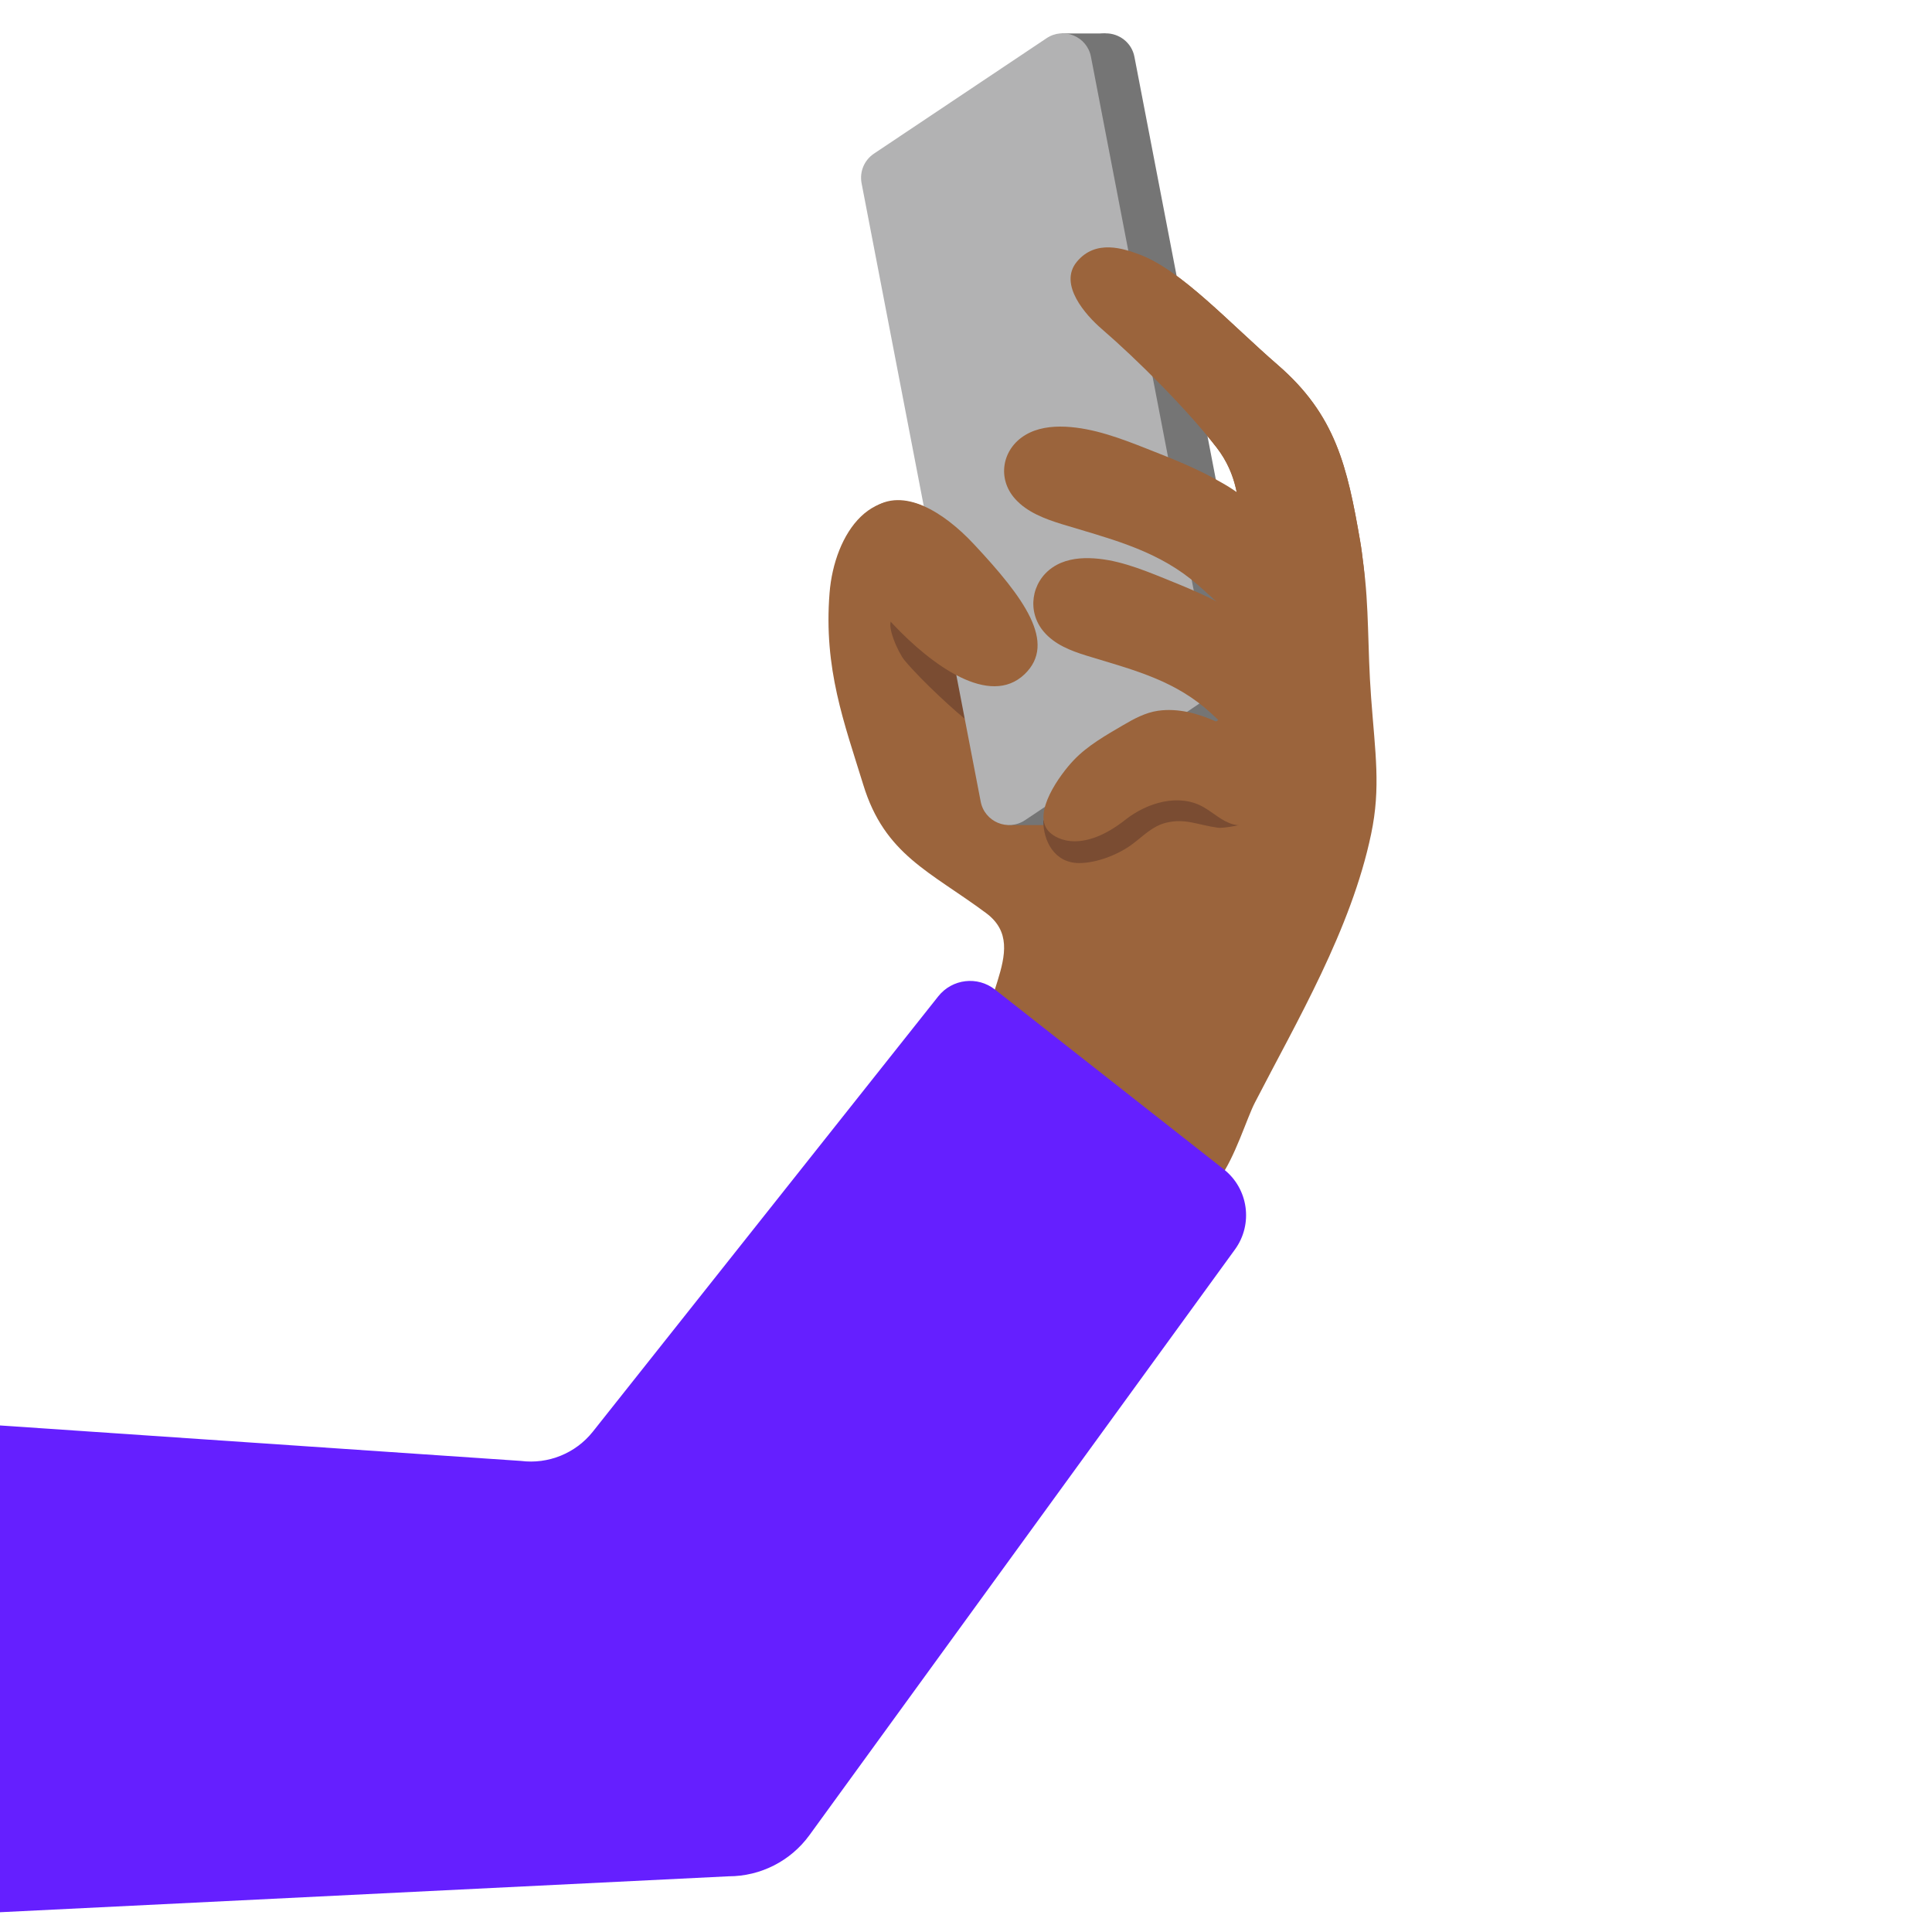 <?xml version="1.0" encoding="utf-8"?>
<!-- Generator: Adobe Illustrator 19.2.1, SVG Export Plug-In . SVG Version: 6.00 Build 0)  -->
<svg version="1.1" xmlns="http://www.w3.org/2000/svg" xmlns:xlink="http://www.w3.org/1999/xlink" x="0px" y="0px"
	 viewBox="0 0 128 128" style="enable-background:new 0 0 128 128;" xml:space="preserve">
<g id="Layer_3">
	<g>
		<path style="fill:#9B643C;" d="M54.96,39.29c0.31-3.92,2.88-7.8,7.02-5.35c3.11,1.84,4.24,5.82,6.97,7.87
			c2.85,2.15,8.32,0.18,10.85-2.14c1.48-1.34,2.19-2.83,2.29-4.34c0.11-1.79-0.08-3.86-1.47-5.66c-1.97-2.55-5.3-5.87-7.62-7.87
			c-1.07-0.92-2.88-2.95-1.67-4.44c1.26-1.55,3.16-0.87,4.16-0.5c2.76,1.02,5.98,4.56,9.19,7.34c3.8,3.3,4.58,6.68,5.44,11.69
			c0.08,0.46,0.14,0.96,0.2,1.45c0.4,2.92,0.27,5.52,0.52,8.88c0.27,3.67,0.65,5.95,0,9.04c-1.32,6.32-4.94,12.43-7.7,17.79
			c-0.54,1.04-1.31,3.63-2.39,5.09c-0.79,1.06-4.57,0.99-6.88-0.69c-2.66-1.94-7.16-3.61-8.36-6.77c-1.48-3.89,3.05-7.77-0.17-10.18
			c-3.71-2.76-6.73-3.86-8.15-8.52C55.93,47.89,54.56,44.3,54.96,39.29z"/>
		<path style="fill:#7A4C32;" d="M64.55,44.49c-0.08,0.57-0.18,3.48-0.34,3.36c-0.79-0.59-3.11-2.7-4.28-4.1
			c-0.44-0.53-1.26-2.41-0.82-2.7c1.14,0.47,2.2,1.11,3.14,1.91C62.95,43.56,63.64,44.28,64.55,44.49"/>
		<g>
			<path style="fill:#757575;" d="M70.79,54.34l11.44-7.65c0.64-0.43,0.96-1.19,0.82-1.95L75.16,3.77
				c-0.18-0.96-1.03-1.57-1.91-1.56c-0.35,0-0.71,0.11-1.04,0.32l-11.44,7.65c-0.64,0.43-0.96,1.19-0.82,1.95l7.89,40.96
				C68.1,54.45,69.65,55.1,70.79,54.34z"/>
			
				<rect x="70.34" y="2.21" transform="matrix(-1 -4.423141e-11 4.423141e-11 -1 143.591 8.167)" style="fill:#757575;" width="2.92" height="3.74"/>
			
				<rect x="66.76" y="50.92" transform="matrix(-1 -4.651225e-11 4.651225e-11 -1 136.541 105.584)" style="fill:#757575;" width="3.01" height="3.74"/>
			<path style="fill:#B2B2B3;" d="M67.91,54.34l11.44-7.65c0.64-0.43,0.96-1.19,0.82-1.95L72.28,3.77c-0.25-1.35-1.8-2-2.94-1.24
				l-11.44,7.65c-0.64,0.43-0.96,1.19-0.82,1.95l7.89,40.96C65.22,54.45,66.77,55.1,67.91,54.34z"/>
		</g>
		<path style="fill:#651FFF;" d="M81.08,77.47L65.92,65.56c-1.16-0.91-2.83-0.71-3.75,0.44l-22.9,28.86
			c-1.14,1.43-2.95,2.16-4.76,1.93L0,94.44l0,32.25l48.27-2.38c2.12,0,4.11-1.01,5.36-2.73l28.19-38.8
			C83.04,81.1,82.71,78.75,81.08,77.47z"/>
		<path style="fill:#9B643C;" d="M87.58,38.36c-0.63-1.23-1.86-2.44-2.63-3.17c-1.2-1.16-2.52-2.38-3.99-3.2
			c-1.57-0.92-3.27-1.59-4.95-2.25c-1.75-0.69-3.55-1.38-5.43-1.47c-0.92-0.04-1.87,0.08-2.65,0.55c-1.55,0.93-1.89,2.9-0.66,4.25
			c0.79,0.87,1.94,1.3,3.06,1.65c3.04,0.93,6.02,1.63,8.57,3.65c2.12,1.68,4.65,5.03,7.77,3.31C88.24,40.81,88.2,39.57,87.58,38.36z
			"/>
		<path style="fill:#9B643C;" d="M87.74,46.67c-0.58-1.22-1.71-2.39-2.41-3.11c-1.1-1.13-2.31-2.32-3.65-3.1
			c-1.44-0.89-2.99-1.51-4.54-2.14c-1.61-0.65-3.25-1.3-4.97-1.34c-0.84-0.02-1.71,0.12-2.43,0.61c-1.42,0.96-1.72,2.93-0.59,4.26
			c0.72,0.85,1.78,1.26,2.81,1.58c2.78,0.86,5.51,1.5,7.85,3.45c1.95,1.63,4.27,4.91,7.12,3.13C88.35,49.11,88.31,47.87,87.74,46.67
			z"/>
		<path style="fill:#9B643C;" d="M59.16,41.35c2.56,2.72,6.41,5.53,8.72,3.32c2.17-2.08-0.05-5.08-3.36-8.62
			c-1.99-2.13-4.69-3.82-6.69-2.38C55.87,35.09,56.12,38.11,59.16,41.35z"/>
		<path style="fill:#9B643C;" d="M80.62,29.67c-1.97-2.55-5.3-5.87-7.62-7.87c-1.07-0.92-2.88-2.95-1.67-4.44
			c1.26-1.55,3.16-0.87,4.16-0.5c2.76,1.02,5.98,4.56,9.19,7.34c3.8,3.3,4.58,6.68,5.44,11.69c0.08,0.46,0.14,0.96,0.2,1.45
			c0.04,0.27,0.05,0.53,0.08,0.79l-8.31-3.16C82.16,33.27,81.92,31.36,80.62,29.67z"/>
		<path style="fill:#7A4C32;" d="M82.36,54.55c-1.43-0.5-1.93-1.01-3.42-1.53c-0.72-0.25-1.69-0.28-2.4-0.05
			c-1.85,0.6-2.71,1.86-4.23,2.29c-1.05,0.3-2.53-0.76-3.19-0.91c0,1.39,0.75,2.83,2.38,2.83c1.16,0,2.6-0.56,3.53-1.26
			c0.75-0.56,1.31-1.18,2.22-1.41c1.28-0.32,2.14,0.16,3.45,0.33C81.14,54.89,82.52,54.6,82.36,54.55z"/>
		<path style="fill:#9B643C;" d="M85.26,50.38c-1.57-0.7-3.09-1.86-4.65-2.56c-1.23-0.55-2.55-0.92-3.89-0.73
			c-0.83,0.12-1.59,0.53-2.32,0.96c-1.13,0.66-2.36,1.36-3.26,2.31c-0.91,0.95-2.77,3.51-1.67,4.71c0.58,0.63,2.35,1.4,5.09-0.76
			c1.46-1.15,3.56-1.76,5.17-0.84c0.67,0.38,1.25,0.96,1.99,1.15c0.59,0.15,1.22,0.02,1.78-0.21c1.22-0.52,2.21-1.68,2.32-3
			C85.85,50.97,85.69,50.42,85.26,50.38z"/>
	</g>
</g>
<g id="Layer_2">
</g>
</svg>
